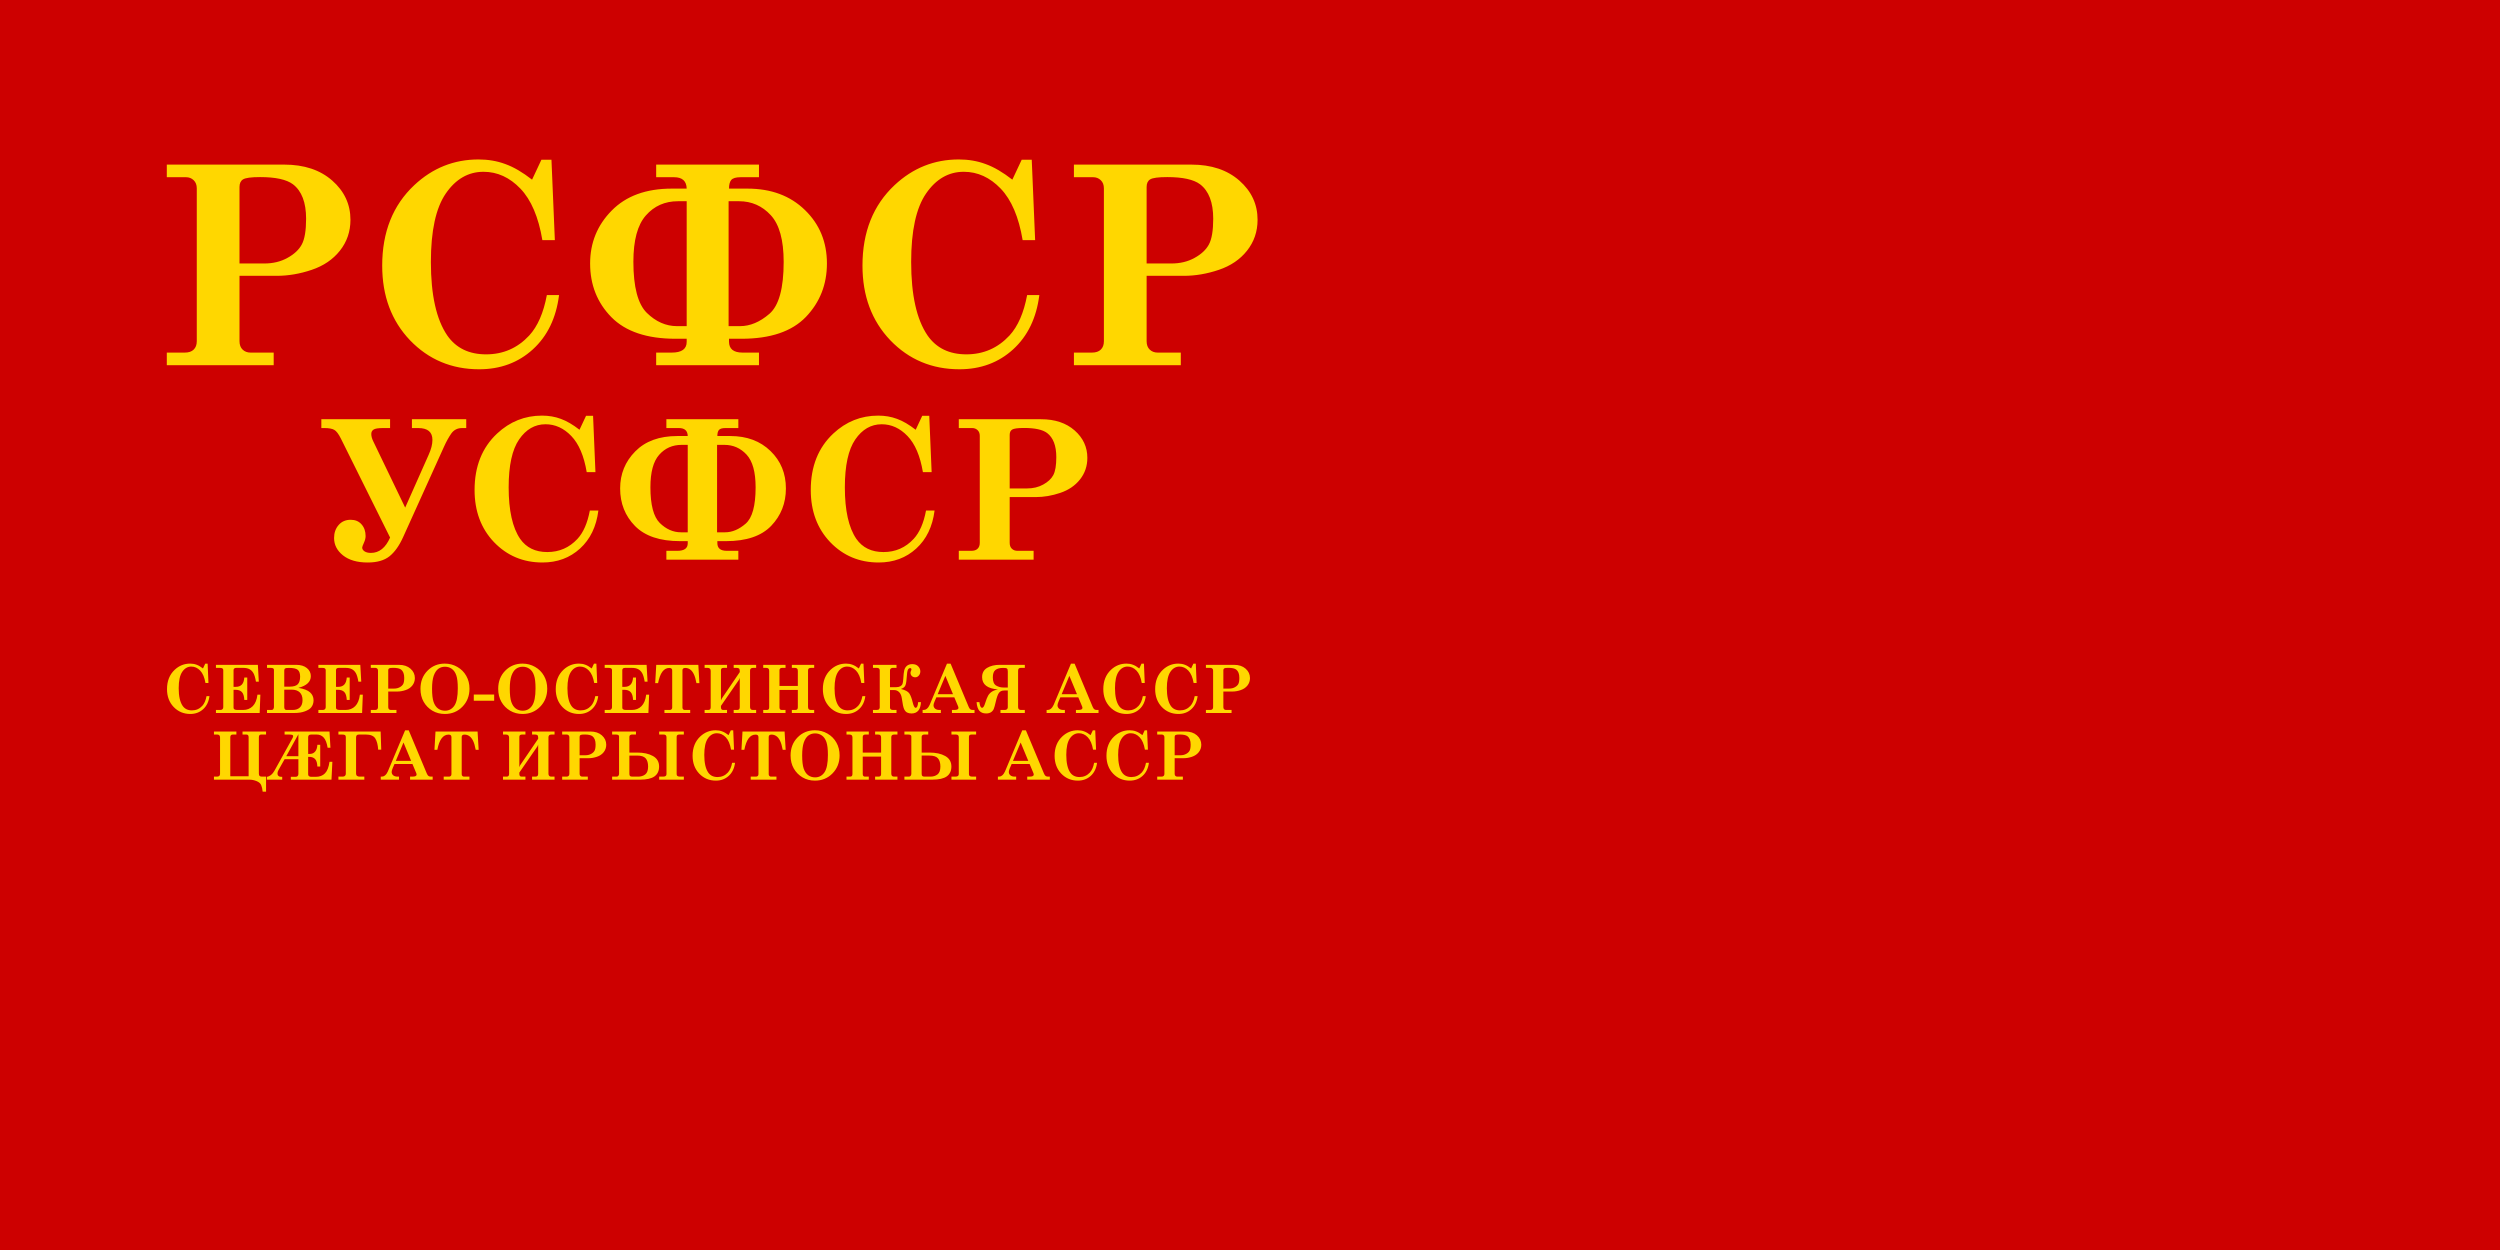 <?xml version="1.0" encoding="UTF-8" standalone="no"?>
<svg
   height="600"
   width="1200"
   version="1.1"
   id="svg8602"
   sodipodi:docname="Flag_of_the_North_Ossetian_ASSR_(1938-1954).svg"
   inkscape:version="1.3 (0e150ed6c4, 2023-07-21)"
   xmlns:inkscape="http://www.inkscape.org/namespaces/inkscape"
   xmlns:sodipodi="http://sodipodi.sourceforge.net/DTD/sodipodi-0.dtd"
   xmlns="http://www.w3.org/2000/svg"
   xmlns:svg="http://www.w3.org/2000/svg"
   xmlns:rdf="http://www.w3.org/1999/02/22-rdf-syntax-ns#"
   xmlns:cc="http://creativecommons.org/ns#"
   xmlns:dc="http://purl.org/dc/elements/1.1/">
  <sodipodi:namedview
     pagecolor="#ffffff"
     bordercolor="#666666"
     borderopacity="1"
     objecttolerance="10"
     gridtolerance="10"
     guidetolerance="10"
     inkscape:pageopacity="0"
     inkscape:pageshadow="2"
     inkscape:window-width="1920"
     inkscape:window-height="1007"
     id="namedview11"
     showgrid="false"
     inkscape:zoom="1.0115654"
     inkscape:cx="340.56127"
     inkscape:cy="328.69847"
     inkscape:window-x="-9"
     inkscape:window-y="-9"
     inkscape:window-maximized="1"
     inkscape:current-layer="svg8602"
     inkscape:showpageshadow="2"
     inkscape:pagecheckerboard="0"
     inkscape:deskcolor="#d1d1d1">
    <sodipodi:guide
       position="-15,387.632"
       orientation="0,1200"
       id="guide4543"
       inkscape:locked="false" />
    <sodipodi:guide
       position="601.579,589.737"
       orientation="-600,0"
       id="guide4545"
       inkscape:locked="false" />
    <sodipodi:guide
       position="-11.053,524.211"
       orientation="0,-1200"
       id="guide4547"
       inkscape:locked="false" />
    <sodipodi:guide
       position="77.368,633.158"
       orientation="600,0"
       id="guide4549"
       inkscape:locked="false" />
  </sodipodi:namedview>
  <defs
     id="defs8606" />
  <path
     d="M0 0h1200v600H0z"
     id="path8592"
     style=""
     fill="#cd0000" />
  <g
     id="text4527"
     style="font-weight:bold;font-size:133.333px;line-height:0.7;font-family:'Century Schoolbook';-inkscape-font-specification:'Century Schoolbook Bold';letter-spacing:0px;word-spacing:0px;fill:#ffd700"
     aria-label="РСФСР&#10;УСФСР">
    <path
       style="text-align:center;text-anchor:middle"
       d="m 80.066,79.011 h 56.38 q 14.323,0 23.047,7.682 8.724,7.682 8.724,18.815 0,8.464 -5.078,14.844 -5.013,6.315 -13.542,9.18 -8.464,2.865 -16.797,2.865 h -17.838 v 31.38 q 0,2.604 1.497,4.036 1.497,1.432 3.841,1.432 h 11.068 v 6.055 H 80.066 v -6.055 h 8.594 q 2.865,0 4.297,-1.432 1.497,-1.432 1.497,-4.036 V 90.404 q 0,-2.474 -1.497,-3.906 -1.497,-1.432 -3.646,-1.432 h -9.245 z m 34.896,47.461 h 11.914 q 6.25,0 11.068,-2.669 4.883,-2.669 6.901,-6.445 2.083,-3.841 2.083,-12.37 0,-11.719 -6.315,-16.536 -4.622,-3.451 -15.755,-3.451 -6.445,0 -8.203,1.107 -1.693,1.042 -1.693,3.646 z M 255.391,86.237 259.883,76.667 h 4.818 l 1.628,38.607 h -5.99 Q 257.539,98.607 249.792,90.534 242.044,82.461 232.084,82.461 q -10.937,0 -18.099,10.417 -7.161,10.417 -7.161,32.878 0,23.763 7.878,35.286 6.315,9.049 18.62,9.049 12.305,0 20.703,-9.049 6.055,-6.576 8.464,-19.401 h 5.859 q -2.083,16.471 -12.565,26.042 -10.482,9.57 -25.781,9.57 -19.792,0 -33.203,-13.932 -13.346,-13.997 -13.346,-35.807 0,-24.219 15.43,-38.672 13.151,-12.305 30.794,-12.305 6.966,0 12.891,2.214 5.99,2.148 12.825,7.487 z m 108.919,-7.227 v 6.055 h -8.854 q -3.385,0 -4.492,1.367 -1.042,1.302 -1.042,4.102 h 8.854 q 17.057,0 27.604,10.286 10.547,10.221 10.547,25.651 0,15.104 -10.091,25.651 -10.091,10.482 -30.924,10.482 h -5.99 v 1.367 q 0,5.273 6.51,5.273 h 7.878 v 6.055 h -49.349 v -6.055 h 7.487 q 7.161,0 7.161,-5.143 v -1.497 h -5.339 q -20.573,0 -30.794,-10.352 -10.221,-10.417 -10.221,-25.781 0,-14.909 10.352,-25.391 10.352,-10.547 28.841,-10.547 h 7.161 q -0.13,-5.469 -6.055,-5.469 h -8.594 v -6.055 z m -34.7,17.578 h -4.167 q -9.44,0 -15.43,6.836 -5.99,6.771 -5.99,22.2 0,18.164 6.445,24.544 6.51,6.38 14.518,6.38 h 4.622 z m 20.117,59.961 h 5.469 q 7.292,0 14.128,-5.924 6.836,-5.924 6.836,-24.935 0,-15.69 -6.185,-22.396 -6.185,-6.706 -15.234,-6.706 h -5.013 z m 136.198,-70.312 4.492,-9.57 h 4.818 l 1.628,38.607 H 490.872 q -2.799,-16.667 -10.547,-24.74 -7.747,-8.073 -17.708,-8.073 -10.937,0 -18.099,10.417 -7.161,10.417 -7.161,32.878 0,23.763 7.878,35.286 6.315,9.049 18.62,9.049 12.305,0 20.703,-9.049 6.055,-6.576 8.464,-19.401 h 5.859 q -2.083,16.471 -12.565,26.042 -10.482,9.57 -25.781,9.57 -19.792,0 -33.203,-13.932 -13.346,-13.997 -13.346,-35.807 0,-24.219 15.43,-38.672 13.151,-12.305 30.794,-12.305 6.966,0 12.891,2.214 5.99,2.148 12.825,7.487 z m 29.557,-7.227 h 56.38 q 14.323,0 23.047,7.682 8.724,7.682 8.724,18.815 0,8.464 -5.078,14.844 -5.013,6.315 -13.542,9.18 -8.464,2.865 -16.797,2.865 h -17.838 v 31.38 q 0,2.604 1.497,4.036 1.497,1.432 3.841,1.432 h 11.068 v 6.055 h -51.302 v -6.055 h 8.594 q 2.865,0 4.297,-1.432 1.497,-1.432 1.497,-4.036 V 90.404 q 0,-2.474 -1.497,-3.906 -1.497,-1.432 -3.646,-1.432 h -9.245 z m 34.896,47.461 h 11.914 q 6.25,0 11.068,-2.669 4.883,-2.669 6.901,-6.445 2.083,-3.841 2.083,-12.37 0,-11.719 -6.315,-16.536 -4.622,-3.451 -15.755,-3.451 -6.445,0 -8.203,1.107 -1.693,1.042 -1.693,3.646 z"
       id="path1" />
    <path
       style="font-size:93.333px;text-align:center;text-anchor:middle"
       d="m 187.24,258.014 -23.607,-47.487 q -1.686,-3.372 -3.19,-4.193 -1.458,-0.866 -4.785,-0.866 h -1.413 v -4.238 h 32.995 v 4.238 h -3.418 q -3.418,0 -4.512,0.729 -1.094,0.729 -1.094,2.096 0,1.595 0.911,3.464 l 15.358,31.901 11.257,-25.339 q 1.823,-4.01 1.823,-7.155 0,-5.697 -6.79,-5.697 h -3.053 v -4.238 h 26.068 v 4.238 h -2.005 q -3.281,0 -5.15,2.598 -1.823,2.598 -3.509,6.335 l -19.596,43.34 q -2.826,6.289 -6.608,9.297 -3.737,2.962 -10.436,2.962 -7.52,0 -11.849,-3.418 -4.284,-3.418 -4.284,-8.34 0,-3.737 2.188,-6.243 2.188,-2.507 5.788,-2.507 3.281,0 5.195,2.188 1.96,2.188 1.96,5.651 0,1.458 -0.82,3.236 -0.82,1.777 -0.82,2.279 0,1.003 1.094,1.777 1.139,0.775 3.099,0.775 5.97,0 9.206,-7.383 z m 90.918,-51.725 3.145,-6.699 h 3.372 l 1.139,27.025 h -4.193 q -1.96,-11.667 -7.383,-17.318 -5.423,-5.651 -12.396,-5.651 -7.656,0 -12.669,7.292 -5.013,7.292 -5.013,23.014 0,16.634 5.514,24.701 4.421,6.335 13.034,6.335 8.613,0 14.492,-6.335 4.238,-4.603 5.924,-13.581 h 4.102 q -1.458,11.53 -8.796,18.229 -7.337,6.699 -18.047,6.699 -13.854,0 -23.242,-9.753 -9.342,-9.798 -9.342,-25.065 0,-16.953 10.801,-27.07 9.206,-8.613 21.556,-8.613 4.876,0 9.023,1.549 4.193,1.504 8.978,5.241 z m 76.243,-5.059 v 4.238 h -6.198 q -2.37,0 -3.145,0.957 -0.729,0.911 -0.729,2.871 h 6.198 q 11.94,0 19.323,7.201 7.383,7.155 7.383,17.956 0,10.573 -7.064,17.956 -7.064,7.337 -21.647,7.337 h -4.193 v 0.957 q 0,3.691 4.557,3.691 h 5.514 v 4.238 h -34.544 v -4.238 h 5.241 q 5.013,0 5.013,-3.6 v -1.048 h -3.737 q -14.401,0 -21.556,-7.246 -7.155,-7.292 -7.155,-18.047 0,-10.436 7.246,-17.773 7.246,-7.383 20.189,-7.383 h 5.013 q -0.091,-3.828 -4.238,-3.828 h -6.016 v -4.238 z m -24.29,12.305 h -2.917 q -6.608,0 -10.801,4.785 -4.193,4.74 -4.193,15.54 0,12.715 4.512,17.181 4.557,4.466 10.163,4.466 h 3.236 z m 14.082,41.973 h 3.828 q 5.104,0 9.889,-4.147 4.785,-4.147 4.785,-17.454 0,-10.983 -4.329,-15.677 -4.329,-4.694 -10.664,-4.694 h -3.509 z m 95.339,-49.219 3.145,-6.699 h 3.372 l 1.139,27.025 h -4.193 q -1.96,-11.667 -7.383,-17.318 -5.423,-5.651 -12.396,-5.651 -7.656,0 -12.669,7.292 -5.013,7.292 -5.013,23.014 0,16.634 5.514,24.701 4.421,6.335 13.034,6.335 8.613,0 14.492,-6.335 4.238,-4.603 5.924,-13.581 h 4.102 q -1.458,11.53 -8.796,18.229 -7.337,6.699 -18.047,6.699 -13.854,0 -23.242,-9.753 -9.342,-9.798 -9.342,-25.065 0,-16.953 10.801,-27.07 9.206,-8.613 21.556,-8.613 4.876,0 9.023,1.549 4.193,1.504 8.978,5.241 z m 20.69,-5.059 h 39.466 q 10.026,0 16.133,5.378 6.107,5.378 6.107,13.171 0,5.924 -3.555,10.391 -3.509,4.421 -9.479,6.426 -5.924,2.005 -11.758,2.005 h -12.487 v 21.966 q 0,1.823 1.048,2.826 1.048,1.003 2.689,1.003 h 7.747 v 4.238 h -35.911 v -4.238 h 6.016 q 2.005,0 3.008,-1.003 1.048,-1.003 1.048,-2.826 v -51.361 q 0,-1.732 -1.048,-2.734 -1.048,-1.003 -2.552,-1.003 h -6.471 z m 24.427,33.223 h 8.34 q 4.375,0 7.747,-1.868 3.418,-1.868 4.831,-4.512 1.458,-2.689 1.458,-8.659 0,-8.203 -4.421,-11.576 -3.236,-2.415 -11.029,-2.415 -4.512,0 -5.742,0.775 -1.185,0.729 -1.185,2.552 z"
       id="path2" />
  </g>
  <g
     id="text4535"
     style="font-size:39.492px;line-height:0.7;-inkscape-font-specification:sans-serif;text-align:center;letter-spacing:0px;word-spacing:0px;text-anchor:middle;fill:#ffd700;stroke-width:2.962"
     aria-label="СЕВЕРО-ОСЕТИНСКАЯ АССР&#10;ЦÆГАТ ИРЫСТОНЫ АССР">
    <path
       style="font-weight:bold;font-size:32px;line-height:1;font-family:'Century Schoolbook';-inkscape-font-specification:'Century Schoolbook Bold'"
       d="m 97.43,320.859 1.078,-2.297 h 1.156 l 0.391,9.266 h -1.438 q -0.672,-4 -2.531,-5.938 -1.859,-1.938 -4.25,-1.938 -2.625,0 -4.344,2.5 -1.719,2.5 -1.719,7.891 0,5.703 1.891,8.469 1.516,2.172 4.469,2.172 2.953,0 4.969,-2.172 1.453,-1.578 2.031,-4.656 h 1.406 q -0.5,3.953 -3.016,6.25 -2.516,2.297 -6.188,2.297 -4.75,0 -7.969,-3.344 -3.203,-3.359 -3.203,-8.594 0,-5.812 3.703,-9.281 3.156,-2.953 7.391,-2.953 1.672,0 3.094,0.531 1.438,0.516 3.078,1.797 z m 6.219,-1.734 h 20.125 l 0.453,8.078 h -1.375 q -0.484,-2.859 -1.219,-4.109 -0.719,-1.266 -1.906,-1.891 -1.172,-0.625 -3.078,-0.625 h -3.156 q -0.734,0 -1.062,0.297 -0.328,0.281 -0.328,0.797 v 8.016 h 1.078 q 1.859,0 2.875,-1.062 1.031,-1.062 1.219,-3.422 h 1.406 v 10.75 h -1.406 q -0.141,-2.672 -1.172,-3.766 -1.031,-1.094 -3.109,-1.094 h -0.891 v 8.547 q 0,0.562 0.328,0.797 0.5,0.344 1.438,0.344 h 2.781 q 2.859,0 4.672,-1.828 1.812,-1.828 2.25,-5.516 h 1.406 l -0.344,8.797 h -20.984 v -1.453 h 2.078 q 0.703,0 1.062,-0.359 0.375,-0.359 0.375,-0.969 v -17.781 q 0,-0.562 -0.375,-0.828 -0.359,-0.266 -1.312,-0.266 h -1.828 z m 24.516,0 h 14.016 q 3.266,0 5.141,1.562 1.875,1.547 1.875,3.859 0,2.031 -1.5,3.438 -1.484,1.406 -4.469,2.188 3.953,0.656 5.609,2.172 1.672,1.516 1.672,3.797 0,2.016 -1.188,3.469 -0.844,1.031 -2.953,1.828 -2.094,0.797 -4.953,0.797 h -13.25 v -1.453 h 2.125 q 0.547,0 0.828,-0.328 0.375,-0.453 0.375,-1.078 v -17.891 q 0,-0.406 -0.359,-0.656 -0.344,-0.25 -1.172,-0.25 h -1.797 z m 8.281,10.469 h 2.609 q 2.688,0 3.844,-1.125 1.156,-1.125 1.156,-3.719 0,-2.25 -1.109,-3.203 -1.109,-0.953 -4.219,-0.953 -1.484,0 -1.891,0.266 -0.391,0.266 -0.391,0.969 z m 0,1.438 v 8.406 q 0,0.656 0.281,1 0.281,0.344 0.766,0.344 h 3 q 2.203,0 3.453,-1.203 1.266,-1.203 1.266,-3.531 0,-2.438 -1.344,-3.719 -1.344,-1.297 -3.906,-1.297 z m 16.375,-11.906 h 20.125 l 0.453,8.078 h -1.375 q -0.484,-2.859 -1.219,-4.109 -0.719,-1.266 -1.906,-1.891 -1.172,-0.625 -3.078,-0.625 h -3.156 q -0.734,0 -1.062,0.297 -0.328,0.281 -0.328,0.797 v 8.016 h 1.078 q 1.859,0 2.875,-1.062 1.031,-1.062 1.219,-3.422 h 1.406 v 10.75 h -1.406 q -0.141,-2.672 -1.172,-3.766 -1.031,-1.094 -3.109,-1.094 h -0.891 v 8.547 q 0,0.562 0.328,0.797 0.5,0.344 1.438,0.344 h 2.781 q 2.859,0 4.672,-1.828 1.812,-1.828 2.25,-5.516 h 1.406 l -0.344,8.797 h -20.984 v -1.453 h 2.078 q 0.703,0 1.062,-0.359 0.375,-0.359 0.375,-0.969 v -17.781 q 0,-0.562 -0.375,-0.828 -0.359,-0.266 -1.312,-0.266 h -1.828 z m 25.156,0 h 13.531 q 3.438,0 5.531,1.844 2.094,1.844 2.094,4.516 0,2.031 -1.219,3.562 -1.203,1.516 -3.25,2.203 -2.031,0.688 -4.031,0.688 h -4.281 v 7.531 q 0,0.625 0.359,0.969 0.359,0.344 0.922,0.344 h 2.656 v 1.453 h -12.312 v -1.453 h 2.062 q 0.688,0 1.031,-0.344 0.359,-0.344 0.359,-0.969 v -17.609 q 0,-0.594 -0.359,-0.938 -0.359,-0.344 -0.875,-0.344 h -2.219 z m 8.375,11.391 h 2.859 q 1.5,0 2.656,-0.641 1.172,-0.641 1.656,-1.547 0.5,-0.922 0.5,-2.969 0,-2.812 -1.516,-3.969 -1.109,-0.828 -3.781,-0.828 -1.547,0 -1.969,0.266 -0.406,0.25 -0.406,0.875 z m 27.141,-11.984 q 3.266,0 6.016,1.578 2.766,1.578 4.297,4.312 1.547,2.719 1.547,6.141 0,5.203 -3.406,8.672 -3.391,3.469 -8.422,3.469 -3.344,0 -6,-1.578 -2.641,-1.578 -4.172,-4.25 -1.531,-2.688 -1.531,-6.234 0,-5.266 3.359,-8.688 3.359,-3.422 8.312,-3.422 z m 0.094,1.5 q -1.859,0 -3.234,1.031 -1.359,1.016 -2.172,3.297 -0.797,2.281 -0.797,6.25 0,4.172 0.734,6.328 0.75,2.141 2.172,3.172 1.422,1.031 3.312,1.031 2.797,0 4.469,-2.391 1.672,-2.406 1.672,-8.344 0,-4.156 -0.719,-6.234 -0.719,-2.094 -2.141,-3.109 -1.422,-1.031 -3.297,-1.031 z m 13.828,13.359 h 9.781 v 2.953 h -9.781 z m 23.391,-14.859 q 3.266,0 6.016,1.578 2.766,1.578 4.297,4.312 1.547,2.719 1.547,6.141 0,5.203 -3.406,8.672 -3.391,3.469 -8.422,3.469 -3.344,0 -6,-1.578 -2.641,-1.578 -4.172,-4.25 -1.531,-2.688 -1.531,-6.234 0,-5.266 3.359,-8.688 3.359,-3.422 8.312,-3.422 z m 0.094,1.5 q -1.859,0 -3.234,1.031 -1.359,1.016 -2.172,3.297 -0.797,2.281 -0.797,6.25 0,4.172 0.734,6.328 0.75,2.141 2.172,3.172 1.422,1.031 3.312,1.031 2.797,0 4.469,-2.391 1.672,-2.406 1.672,-8.344 0,-4.156 -0.719,-6.234 -0.719,-2.094 -2.141,-3.109 -1.422,-1.031 -3.297,-1.031 z m 33.125,0.828 1.078,-2.297 h 1.156 l 0.391,9.266 h -1.438 q -0.672,-4 -2.531,-5.938 -1.859,-1.938 -4.25,-1.938 -2.625,0 -4.344,2.5 -1.719,2.5 -1.719,7.891 0,5.703 1.891,8.469 1.516,2.172 4.469,2.172 2.953,0 4.969,-2.172 1.453,-1.578 2.031,-4.656 h 1.406 q -0.5,3.953 -3.016,6.25 -2.516,2.297 -6.188,2.297 -4.75,0 -7.969,-3.344 -3.203,-3.359 -3.203,-8.594 0,-5.812 3.703,-9.281 3.156,-2.953 7.391,-2.953 1.672,0 3.094,0.531 1.438,0.516 3.078,1.797 z m 6.219,-1.734 h 20.125 l 0.453,8.078 h -1.375 q -0.484,-2.859 -1.219,-4.109 -0.719,-1.266 -1.906,-1.891 -1.172,-0.625 -3.078,-0.625 h -3.156 q -0.734,0 -1.062,0.297 -0.328,0.281 -0.328,0.797 v 8.016 h 1.078 q 1.859,0 2.875,-1.062 1.031,-1.062 1.219,-3.422 h 1.406 v 10.75 h -1.406 q -0.141,-2.672 -1.172,-3.766 -1.031,-1.094 -3.109,-1.094 h -0.891 v 8.547 q 0,0.562 0.328,0.797 0.5,0.344 1.438,0.344 h 2.781 q 2.859,0 4.672,-1.828 1.812,-1.828 2.25,-5.516 h 1.406 l -0.344,8.797 h -20.984 v -1.453 h 2.078 q 0.703,0 1.062,-0.359 0.375,-0.359 0.375,-0.969 v -17.781 q 0,-0.562 -0.375,-0.828 -0.359,-0.266 -1.312,-0.266 h -1.828 z m 24.75,0 h 20.203 l 0.516,8.781 h -1.422 q -0.5,-2.812 -1.297,-4.391 -0.797,-1.578 -1.828,-2.234 -1.016,-0.672 -2.234,-0.672 -0.703,0 -1.031,0.297 -0.328,0.281 -0.328,0.828 v 17.875 q 0,0.516 0.312,0.844 0.328,0.328 0.781,0.328 h 2.625 v 1.453 h -12.359 v -1.453 h 2.5 q 0.562,0 0.891,-0.312 0.328,-0.328 0.328,-0.859 v -17.781 q 0,-0.625 -0.344,-0.922 -0.328,-0.297 -1.047,-0.297 -3.984,0 -5.391,7.297 h -1.375 z m 31.062,17.141 0.375,-0.938 8.656,-12.719 v -0.547 q 0,-0.938 -0.406,-1.203 -0.391,-0.281 -1.125,-0.281 h -1.391 V 319.125 h 10.781 v 1.453 h -1.422 q -1.5,0 -1.5,1.281 v 17.453 q 0,1.469 1.328,1.469 h 1.594 v 1.453 h -10.781 v -1.453 h 1.688 q 1.234,0 1.234,-1.297 v -14.125 l -0.312,0.844 -8.719,12.625 v 0.656 q 0,1.297 1.047,1.297 h 1.875 v 1.453 h -10.766 v -1.453 h 1.781 q 1.141,0 1.141,-1.297 V 322.062 q 0,-1.484 -1.516,-1.484 h -1.406 V 319.125 h 10.766 v 1.453 h -1.609 q -1.312,0 -1.312,1.094 z M 366.352,319.125 h 10.703 v 1.453 h -1.578 q -0.672,0 -1,0.297 -0.328,0.297 -0.328,0.797 V 329.25 h 8.812 v -7.188 q 0,-0.828 -0.359,-1.156 -0.344,-0.328 -1.172,-0.328 h -1.344 V 319.125 h 10.719 v 1.453 h -1.438 q -0.828,0 -1.172,0.312 -0.344,0.312 -0.344,0.969 v 17.453 q 0,0.766 0.344,1.125 0.359,0.344 1,0.344 h 1.609 v 1.453 h -10.719 v -1.453 h 1.625 q 0.672,0 0.953,-0.297 0.297,-0.297 0.297,-1 v -8.312 h -8.812 v 8.312 q 0,0.672 0.281,0.984 0.281,0.312 0.766,0.312 h 1.859 v 1.453 h -10.703 v -1.453 h 1.719 q 0.594,0 0.859,-0.297 0.281,-0.312 0.281,-1 V 322.062 q 0,-0.812 -0.359,-1.141 -0.359,-0.344 -1.156,-0.344 h -1.344 z m 45.891,1.734 1.078,-2.297 h 1.156 l 0.391,9.266 h -1.438 q -0.672,-4 -2.531,-5.938 -1.859,-1.938 -4.25,-1.938 -2.625,0 -4.344,2.5 -1.719,2.5 -1.719,7.891 0,5.703 1.891,8.469 1.516,2.172 4.469,2.172 2.953,0 4.969,-2.172 1.453,-1.578 2.031,-4.656 h 1.406 q -0.5,3.953 -3.016,6.25 -2.516,2.297 -6.188,2.297 -4.75,0 -7.969,-3.344 -3.203,-3.359 -3.203,-8.594 0,-5.812 3.703,-9.281 3.156,-2.953 7.391,-2.953 1.672,0 3.094,0.531 1.438,0.516 3.078,1.797 z m 14.953,8.984 h 3.016 q 1.172,0 1.953,-0.438 0.781,-0.453 1.031,-1.141 0.266,-0.703 0.375,-2.391 0.156,-2.828 0.469,-4.141 0.312,-1.312 1.266,-2.125 0.969,-0.828 2.609,-0.828 1.844,0 2.844,1.094 1,1.078 1,2.391 0,1.188 -0.734,2.016 -0.719,0.828 -1.703,0.828 -0.984,0 -1.641,-0.609 -0.641,-0.625 -0.641,-1.562 0,-0.469 0.266,-0.969 0.188,-0.344 0.188,-0.516 0,-0.766 -0.609,-0.766 -0.625,0 -1.062,0.734 -0.438,0.734 -0.656,4.203 -0.172,2.859 -0.781,3.766 -0.609,0.891 -1.969,1.312 3.141,0.766 4.062,2.156 0.922,1.391 1.594,4.203 0.641,2.688 1.422,2.688 1.031,0 1.203,-2.734 h 1.375 q -0.297,5.453 -4.547,5.453 -1.219,0 -2.125,-0.453 -0.891,-0.469 -1.453,-1.688 -0.547,-1.234 -1.047,-4.984 -0.266,-2.047 -1.281,-3.078 -1,-1.031 -2.469,-1.031 h -1.953 v 8.422 q 0,1.125 1.484,1.125 h 1.641 v 1.453 h -11.297 v -1.453 h 1.812 q 0.891,0 1.156,-0.422 0.281,-0.422 0.281,-0.703 v -17.891 q 0,-1.188 -1.438,-1.188 h -1.812 V 319.125 h 11.297 v 1.453 h -1.844 q -0.406,0 -0.844,0.281 -0.438,0.281 -0.438,0.906 z m 29.094,-11.281 8.672,20.719 q 0.375,0.875 0.812,1.188 0.438,0.312 1.156,0.312 h 0.844 v 1.453 h -10.844 v -1.453 h 1.016 q 1.203,0 1.656,-0.266 0.453,-0.266 0.453,-0.703 0,-0.344 -0.188,-0.797 l -1.797,-4.281 h -8.625 l -0.844,1.953 q -0.516,1.219 -0.516,1.812 0,1.016 0.75,1.656 0.75,0.625 2.047,0.625 h 0.734 v 1.453 h -8.766 v -1.453 h 0.5 q 0.844,0 1.484,-0.531 0.906,-0.75 1.406,-1.922 l 8.297,-19.766 z m -2.516,5.844 -3.688,8.797 h 7.344 z m 38.141,-5.281 v 1.453 h -1.953 q -1.281,0 -1.281,1.391 v 17.422 q 0,1.391 1.422,1.391 h 1.812 v 1.453 h -11.688 v -1.453 h 2.078 q 0.625,0 1.031,-0.344 0.406,-0.344 0.406,-0.906 v -8.094 h -1.719 q -1.672,0 -2.516,1.125 -0.844,1.125 -1.562,4.375 -0.531,2.359 -0.938,3.344 -0.406,0.984 -1.312,1.578 -0.891,0.594 -2.359,0.594 -2.094,0 -3.219,-1.25 -1.125,-1.266 -1.359,-4.188 h 1.375 q 0.031,0.844 0.375,1.797 0.344,0.938 0.922,0.938 0.766,0 1.469,-2.297 0.734,-2.375 1.391,-3.531 0.656,-1.156 1.797,-1.906 1.156,-0.766 2.953,-1.078 -7.625,-0.609 -7.625,-5.922 0,-2.984 2.406,-4.438 2.406,-1.453 6.031,-1.453 z m -8.172,10.891 v -7.672 q 0,-1.141 -0.391,-1.438 -0.391,-0.312 -1.812,-0.312 -2.484,0 -3.734,1 -1.25,0.984 -1.25,3.562 0,2.922 1.562,3.891 1.562,0.969 3.672,0.969 z m 32.062,-11.453 8.672,20.719 q 0.375,0.875 0.812,1.188 0.438,0.312 1.156,0.312 h 0.844 v 1.453 h -10.844 v -1.453 h 1.016 q 1.203,0 1.656,-0.266 0.453,-0.266 0.453,-0.703 0,-0.344 -0.188,-0.797 l -1.797,-4.281 h -8.625 l -0.844,1.953 q -0.516,1.219 -0.516,1.812 0,1.016 0.75,1.656 0.75,0.625 2.047,0.625 h 0.734 v 1.453 h -8.766 v -1.453 h 0.5 q 0.844,0 1.484,-0.531 0.906,-0.75 1.406,-1.922 l 8.297,-19.766 z m -2.516,5.844 -3.688,8.797 h 7.344 z m 33.562,-3.547 1.078,-2.297 h 1.156 l 0.391,9.266 h -1.438 q -0.672,-4 -2.531,-5.938 -1.859,-1.938 -4.25,-1.938 -2.625,0 -4.344,2.5 -1.719,2.5 -1.719,7.891 0,5.703 1.891,8.469 1.516,2.172 4.469,2.172 2.953,0 4.969,-2.172 1.453,-1.578 2.031,-4.656 h 1.406 q -0.5,3.953 -3.016,6.25 -2.516,2.297 -6.188,2.297 -4.75,0 -7.969,-3.344 -3.203,-3.359 -3.203,-8.594 0,-5.812 3.703,-9.281 3.156,-2.953 7.391,-2.953 1.672,0 3.094,0.531 1.438,0.516 3.078,1.797 z m 24.891,0 1.078,-2.297 h 1.156 l 0.391,9.266 h -1.438 q -0.672,-4 -2.531,-5.938 -1.859,-1.938 -4.25,-1.938 -2.625,0 -4.344,2.5 -1.719,2.5 -1.719,7.891 0,5.703 1.891,8.469 1.516,2.172 4.469,2.172 2.953,0 4.969,-2.172 1.453,-1.578 2.031,-4.656 h 1.406 q -0.5,3.953 -3.016,6.25 -2.516,2.297 -6.188,2.297 -4.75,0 -7.969,-3.344 -3.203,-3.359 -3.203,-8.594 0,-5.812 3.703,-9.281 3.156,-2.953 7.391,-2.953 1.672,0 3.094,0.531 1.438,0.516 3.078,1.797 z m 7.094,-1.734 h 13.531 q 3.438,0 5.531,1.844 2.094,1.844 2.094,4.516 0,2.031 -1.219,3.562 -1.203,1.516 -3.25,2.203 -2.031,0.688 -4.031,0.688 h -4.281 v 7.531 q 0,0.625 0.359,0.969 0.359,0.344 0.922,0.344 h 2.656 v 1.453 h -12.312 v -1.453 h 2.062 q 0.688,0 1.031,-0.344 0.359,-0.344 0.359,-0.969 v -17.609 q 0,-0.594 -0.359,-0.938 -0.359,-0.344 -0.875,-0.344 h -2.219 z m 8.375,11.391 h 2.859 q 1.5,0 2.656,-0.641 1.172,-0.641 1.656,-1.547 0.5,-0.922 0.5,-2.969 0,-2.812 -1.516,-3.969 -1.109,-0.828 -3.781,-0.828 -1.547,0 -1.969,0.266 -0.406,0.25 -0.406,0.875 z"
       id="path3" />
    <path
       style="font-weight:bold;font-size:32px;line-height:1;font-family:'Century Schoolbook';-inkscape-font-specification:'Century Schoolbook Bold'"
       d="m 110.539,372.609 h 8.797 v -18.75 q 0,-1.281 -1.047,-1.281 h -1.875 V 351.125 h 11.297 v 1.453 h -2.312 q -1.141,0 -1.141,1.281 v 17.438 q 0,0.828 0.344,1.156 0.359,0.328 1.172,0.328 h 1.938 V 380 h -1.641 q -0.156,-1.766 -0.672,-3.062 -0.5,-1.297 -2.234,-2 -1.719,-0.703 -3.484,-0.703 h -16.984 v -1.453 h 1.406 q 1.516,0 1.516,-1.297 v -17.453 q 0,-1.453 -1.344,-1.453 h -1.578 V 351.125 h 10.766 v 1.453 h -1.672 q -1.25,0 -1.25,1.281 z m 26.062,-20.031 V 351.125 h 21.562 l 0.453,7.797 h -1.359 q -0.562,-3.5 -1.906,-4.922 -1.328,-1.422 -3.328,-1.422 h -2.516 q -0.875,0 -1.234,0.312 -0.359,0.312 -0.359,0.953 v 8.047 h 0.75 q 1.594,0 2.562,-1.094 0.984,-1.094 1.109,-3.281 h 1.375 v 10.406 h -1.375 q -0.094,-2.516 -1.094,-3.578 -1,-1.062 -2.891,-1.062 h -0.438 v 8.359 q 0,0.594 0.328,0.859 0.438,0.375 1.094,0.375 h 2.234 q 2.797,0 4.422,-1.672 1.641,-1.672 2.172,-5.547 h 1.375 l -0.422,8.578 H 139.586 V 372.875 h 2.266 q 0.672,0 1.016,-0.359 0.359,-0.375 0.359,-1 v -7.094 h -6.625 l -2.953,5.25 q -0.453,0.812 -0.453,1.547 0,0.578 0.219,0.953 0.234,0.359 0.719,0.562 0.328,0.141 1.328,0.141 v 1.359 h -7.359 V 372.875 q 2.172,-0.328 3.609,-2.891 l 8.672,-15.641 q 0.328,-0.594 0.328,-0.984 0,-0.391 -0.359,-0.578 -0.359,-0.203 -1.672,-0.203 z m 6.625,-0.141 -5.828,10.547 h 5.828 z m 19.219,-1.312 h 20.266 l 0.281,8.719 h -1.469 q -0.219,-3.516 -1.391,-5.391 -1.172,-1.875 -4.547,-1.875 h -3.219 q -0.828,0 -1.141,0.359 -0.312,0.344 -0.312,1.109 v 17.297 q 0,0.734 0.484,1.094 0.5,0.344 1.109,0.344 h 2.375 v 1.453 h -12.438 v -1.453 h 2.047 q 0.766,0 1.125,-0.406 0.375,-0.406 0.375,-0.938 v -17.656 q 0,-0.672 -0.391,-0.938 -0.375,-0.266 -1.562,-0.266 h -1.594 z m 33.75,-0.562 8.672,20.719 q 0.375,0.875 0.812,1.188 0.438,0.312 1.156,0.312 h 0.844 v 1.453 h -10.844 v -1.453 h 1.016 q 1.203,0 1.656,-0.266 0.453,-0.266 0.453,-0.703 0,-0.344 -0.188,-0.797 l -1.797,-4.281 h -8.625 l -0.844,1.953 q -0.516,1.219 -0.516,1.812 0,1.016 0.75,1.656 0.75,0.625 2.047,0.625 h 0.734 v 1.453 h -8.766 v -1.453 h 0.5 q 0.844,0 1.484,-0.531 0.906,-0.75 1.406,-1.922 l 8.297,-19.766 z m -2.516,5.844 -3.688,8.797 h 7.344 z m 15.359,-5.281 h 20.203 l 0.516,8.781 h -1.422 q -0.5,-2.812 -1.297,-4.391 -0.797,-1.578 -1.828,-2.234 -1.016,-0.672 -2.234,-0.672 -0.703,0 -1.031,0.297 -0.328,0.281 -0.328,0.828 v 17.875 q 0,0.516 0.312,0.844 0.328,0.328 0.781,0.328 h 2.625 v 1.453 h -12.359 v -1.453 h 2.5 q 0.562,0 0.891,-0.312 0.328,-0.328 0.328,-0.859 v -17.781 q 0,-0.625 -0.344,-0.922 -0.328,-0.297 -1.047,-0.297 -3.984,0 -5.391,7.297 h -1.375 z m 40.25,17.141 0.375,-0.938 8.656,-12.719 v -0.547 q 0,-0.938 -0.406,-1.203 -0.391,-0.281 -1.125,-0.281 h -1.391 V 351.125 h 10.781 v 1.453 h -1.422 q -1.5,0 -1.5,1.281 v 17.453 q 0,1.469 1.328,1.469 h 1.594 v 1.453 h -10.781 v -1.453 h 1.688 q 1.234,0 1.234,-1.297 v -14.125 l -0.312,0.844 -8.719,12.625 v 0.656 q 0,1.297 1.047,1.297 h 1.875 v 1.453 h -10.766 v -1.453 h 1.781 q 1.141,0 1.141,-1.297 V 354.062 q 0,-1.484 -1.516,-1.484 h -1.406 V 351.125 h 10.766 v 1.453 h -1.609 q -1.312,0 -1.312,1.094 z M 269.836,351.125 h 13.531 q 3.438,0 5.531,1.844 2.094,1.844 2.094,4.516 0,2.031 -1.219,3.562 -1.203,1.516 -3.25,2.203 -2.031,0.688 -4.031,0.688 h -4.281 v 7.531 q 0,0.625 0.359,0.969 0.359,0.344 0.922,0.344 h 2.656 v 1.453 h -12.312 v -1.453 h 2.062 q 0.688,0 1.031,-0.344 0.359,-0.344 0.359,-0.969 v -17.609 q 0,-0.594 -0.359,-0.938 -0.359,-0.344 -0.875,-0.344 h -2.219 z m 8.375,11.391 h 2.859 q 1.5,0 2.656,-0.641 1.172,-0.641 1.656,-1.547 0.5,-0.922 0.5,-2.969 0,-2.812 -1.516,-3.969 -1.109,-0.828 -3.781,-0.828 -1.547,0 -1.969,0.266 -0.406,0.25 -0.406,0.875 z m 23.891,-1.281 h 3.766 q 4.609,0 7.547,1.656 2.953,1.656 2.953,5.047 0,3.125 -2.203,4.719 -2.203,1.578 -6.891,1.578 h -13.453 v -1.453 h 2.125 q 0.594,0 0.891,-0.406 0.312,-0.422 0.312,-1 v -17.891 q 0,-0.906 -1.531,-0.906 h -1.797 V 351.125 h 11.438 v 1.453 h -1.938 q -0.422,0 -0.828,0.266 -0.391,0.25 -0.391,0.781 z m 0,1.438 v 8.766 q 0,0.719 0.297,1.031 0.312,0.312 1.109,0.312 h 2.844 q 1.953,0 3.344,-1.047 1.391,-1.062 1.391,-3.797 0,-2.609 -1.172,-3.938 -1.172,-1.328 -4.094,-1.328 z M 316.398,351.125 h 11.844 v 1.453 h -2.141 q -0.688,0 -1,0.281 -0.312,0.266 -0.312,0.797 v 17.891 q 0,0.625 0.328,0.891 0.422,0.344 1.219,0.344 h 1.906 v 1.453 h -11.844 v -1.453 h 1.812 q 0.938,0 1.312,-0.312 0.391,-0.312 0.391,-0.922 v -17.688 q 0,-0.656 -0.359,-0.969 -0.344,-0.312 -1.094,-0.312 h -2.062 z m 33.312,1.734 1.078,-2.297 h 1.156 l 0.391,9.266 h -1.438 q -0.672,-4 -2.531,-5.938 -1.859,-1.938 -4.25,-1.938 -2.625,0 -4.344,2.5 -1.719,2.5 -1.719,7.891 0,5.703 1.891,8.469 1.516,2.172 4.469,2.172 2.953,0 4.969,-2.172 1.453,-1.578 2.031,-4.656 h 1.406 q -0.5,3.953 -3.016,6.25 -2.516,2.297 -6.188,2.297 -4.75,0 -7.969,-3.344 -3.203,-3.359 -3.203,-8.594 0,-5.812 3.703,-9.281 3.156,-2.953 7.391,-2.953 1.672,0 3.094,0.531 1.438,0.516 3.078,1.797 z m 6.688,-1.734 h 20.203 l 0.516,8.781 h -1.422 q -0.5,-2.812 -1.297,-4.391 -0.797,-1.578 -1.828,-2.234 -1.016,-0.672 -2.234,-0.672 -0.703,0 -1.031,0.297 -0.328,0.281 -0.328,0.828 v 17.875 q 0,0.516 0.312,0.844 0.328,0.328 0.781,0.328 h 2.625 v 1.453 h -12.359 v -1.453 h 2.5 q 0.562,0 0.891,-0.312 0.328,-0.328 0.328,-0.859 v -17.781 q 0,-0.625 -0.344,-0.922 -0.328,-0.297 -1.047,-0.297 -3.984,0 -5.391,7.297 h -1.375 z m 34.75,-0.594 q 3.266,0 6.016,1.578 2.766,1.578 4.297,4.312 1.547,2.719 1.547,6.141 0,5.203 -3.406,8.672 -3.391,3.469 -8.422,3.469 -3.344,0 -6,-1.578 -2.641,-1.578 -4.172,-4.25 -1.531,-2.688 -1.531,-6.234 0,-5.266 3.359,-8.688 3.359,-3.422 8.312,-3.422 z m 0.094,1.5 q -1.859,0 -3.234,1.031 -1.359,1.016 -2.172,3.297 -0.797,2.281 -0.797,6.25 0,4.172 0.734,6.328 0.75,2.141 2.172,3.172 1.422,1.031 3.312,1.031 2.797,0 4.469,-2.391 1.672,-2.406 1.672,-8.344 0,-4.156 -0.719,-6.234 -0.719,-2.094 -2.141,-3.109 -1.422,-1.031 -3.297,-1.031 z m 15.078,-0.906 h 10.703 v 1.453 h -1.578 q -0.672,0 -1,0.297 -0.328,0.297 -0.328,0.797 V 361.25 h 8.812 v -7.188 q 0,-0.828 -0.359,-1.156 -0.344,-0.328 -1.172,-0.328 h -1.344 V 351.125 h 10.719 v 1.453 h -1.438 q -0.828,0 -1.172,0.312 -0.344,0.312 -0.344,0.969 v 17.453 q 0,0.766 0.344,1.125 0.359,0.344 1,0.344 h 1.609 v 1.453 h -10.719 v -1.453 h 1.625 q 0.672,0 0.953,-0.297 0.297,-0.297 0.297,-1 v -8.312 h -8.812 v 8.312 q 0,0.672 0.281,0.984 0.281,0.312 0.766,0.312 h 1.859 v 1.453 h -10.703 v -1.453 h 1.719 q 0.594,0 0.859,-0.297 0.281,-0.312 0.281,-1 V 354.062 q 0,-0.812 -0.359,-1.141 -0.359,-0.344 -1.156,-0.344 h -1.344 z m 36.078,10.109 h 3.766 q 4.609,0 7.547,1.656 2.953,1.656 2.953,5.047 0,3.125 -2.203,4.719 -2.203,1.578 -6.891,1.578 h -13.453 v -1.453 h 2.125 q 0.594,0 0.891,-0.406 0.312,-0.422 0.312,-1 v -17.891 q 0,-0.906 -1.531,-0.906 h -1.797 V 351.125 h 11.438 v 1.453 h -1.938 q -0.422,0 -0.828,0.266 -0.391,0.25 -0.391,0.781 z m 0,1.438 v 8.766 q 0,0.719 0.297,1.031 0.312,0.312 1.109,0.312 h 2.844 q 1.953,0 3.344,-1.047 1.391,-1.062 1.391,-3.797 0,-2.609 -1.172,-3.938 -1.172,-1.328 -4.094,-1.328 z M 456.695,351.125 h 11.844 v 1.453 h -2.141 q -0.688,0 -1,0.281 -0.312,0.266 -0.312,0.797 v 17.891 q 0,0.625 0.328,0.891 0.422,0.344 1.219,0.344 h 1.906 v 1.453 h -11.844 v -1.453 h 1.812 q 0.938,0 1.312,-0.312 0.391,-0.312 0.391,-0.922 v -17.688 q 0,-0.656 -0.359,-0.969 -0.344,-0.312 -1.094,-0.312 h -2.062 z m 35.734,-0.562 8.672,20.719 q 0.375,0.875 0.812,1.188 0.438,0.312 1.156,0.312 h 0.844 v 1.453 h -10.844 v -1.453 h 1.016 q 1.203,0 1.656,-0.266 0.453,-0.266 0.453,-0.703 0,-0.344 -0.188,-0.797 l -1.797,-4.281 h -8.625 l -0.844,1.953 q -0.516,1.219 -0.516,1.812 0,1.016 0.75,1.656 0.75,0.625 2.047,0.625 h 0.734 v 1.453 h -8.766 v -1.453 h 0.5 q 0.844,0 1.484,-0.531 0.906,-0.75 1.406,-1.922 l 8.297,-19.766 z m -2.516,5.844 -3.688,8.797 h 7.344 z m 33.562,-3.547 1.078,-2.297 h 1.156 l 0.391,9.266 h -1.438 q -0.672,-4 -2.531,-5.938 -1.859,-1.938 -4.25,-1.938 -2.625,0 -4.344,2.5 -1.719,2.5 -1.719,7.891 0,5.703 1.891,8.469 1.516,2.172 4.469,2.172 2.953,0 4.969,-2.172 1.453,-1.578 2.031,-4.656 h 1.406 q -0.5,3.953 -3.016,6.25 -2.516,2.297 -6.188,2.297 -4.75,0 -7.969,-3.344 -3.203,-3.359 -3.203,-8.594 0,-5.812 3.703,-9.281 3.156,-2.953 7.391,-2.953 1.672,0 3.094,0.531 1.438,0.516 3.078,1.797 z m 24.891,0 1.078,-2.297 h 1.156 l 0.391,9.266 h -1.438 q -0.672,-4 -2.531,-5.938 -1.859,-1.938 -4.25,-1.938 -2.625,0 -4.344,2.5 -1.719,2.5 -1.719,7.891 0,5.703 1.891,8.469 1.516,2.172 4.469,2.172 2.953,0 4.969,-2.172 1.453,-1.578 2.031,-4.656 h 1.406 q -0.5,3.953 -3.016,6.25 -2.516,2.297 -6.188,2.297 -4.75,0 -7.969,-3.344 -3.203,-3.359 -3.203,-8.594 0,-5.812 3.703,-9.281 3.156,-2.953 7.391,-2.953 1.672,0 3.094,0.531 1.438,0.516 3.078,1.797 z m 7.094,-1.734 h 13.531 q 3.438,0 5.531,1.844 2.094,1.844 2.094,4.516 0,2.031 -1.219,3.562 -1.203,1.516 -3.25,2.203 -2.031,0.688 -4.031,0.688 h -4.281 v 7.531 q 0,0.625 0.359,0.969 0.359,0.344 0.922,0.344 h 2.656 v 1.453 h -12.312 v -1.453 h 2.062 q 0.688,0 1.031,-0.344 0.359,-0.344 0.359,-0.969 v -17.609 q 0,-0.594 -0.359,-0.938 -0.359,-0.344 -0.875,-0.344 h -2.219 z m 8.375,11.391 h 2.859 q 1.5,0 2.656,-0.641 1.172,-0.641 1.656,-1.547 0.5,-0.922 0.5,-2.969 0,-2.812 -1.516,-3.969 -1.109,-0.828 -3.781,-0.828 -1.547,0 -1.969,0.266 -0.406,0.25 -0.406,0.875 z"
       id="path4" />
  </g>
</svg>
